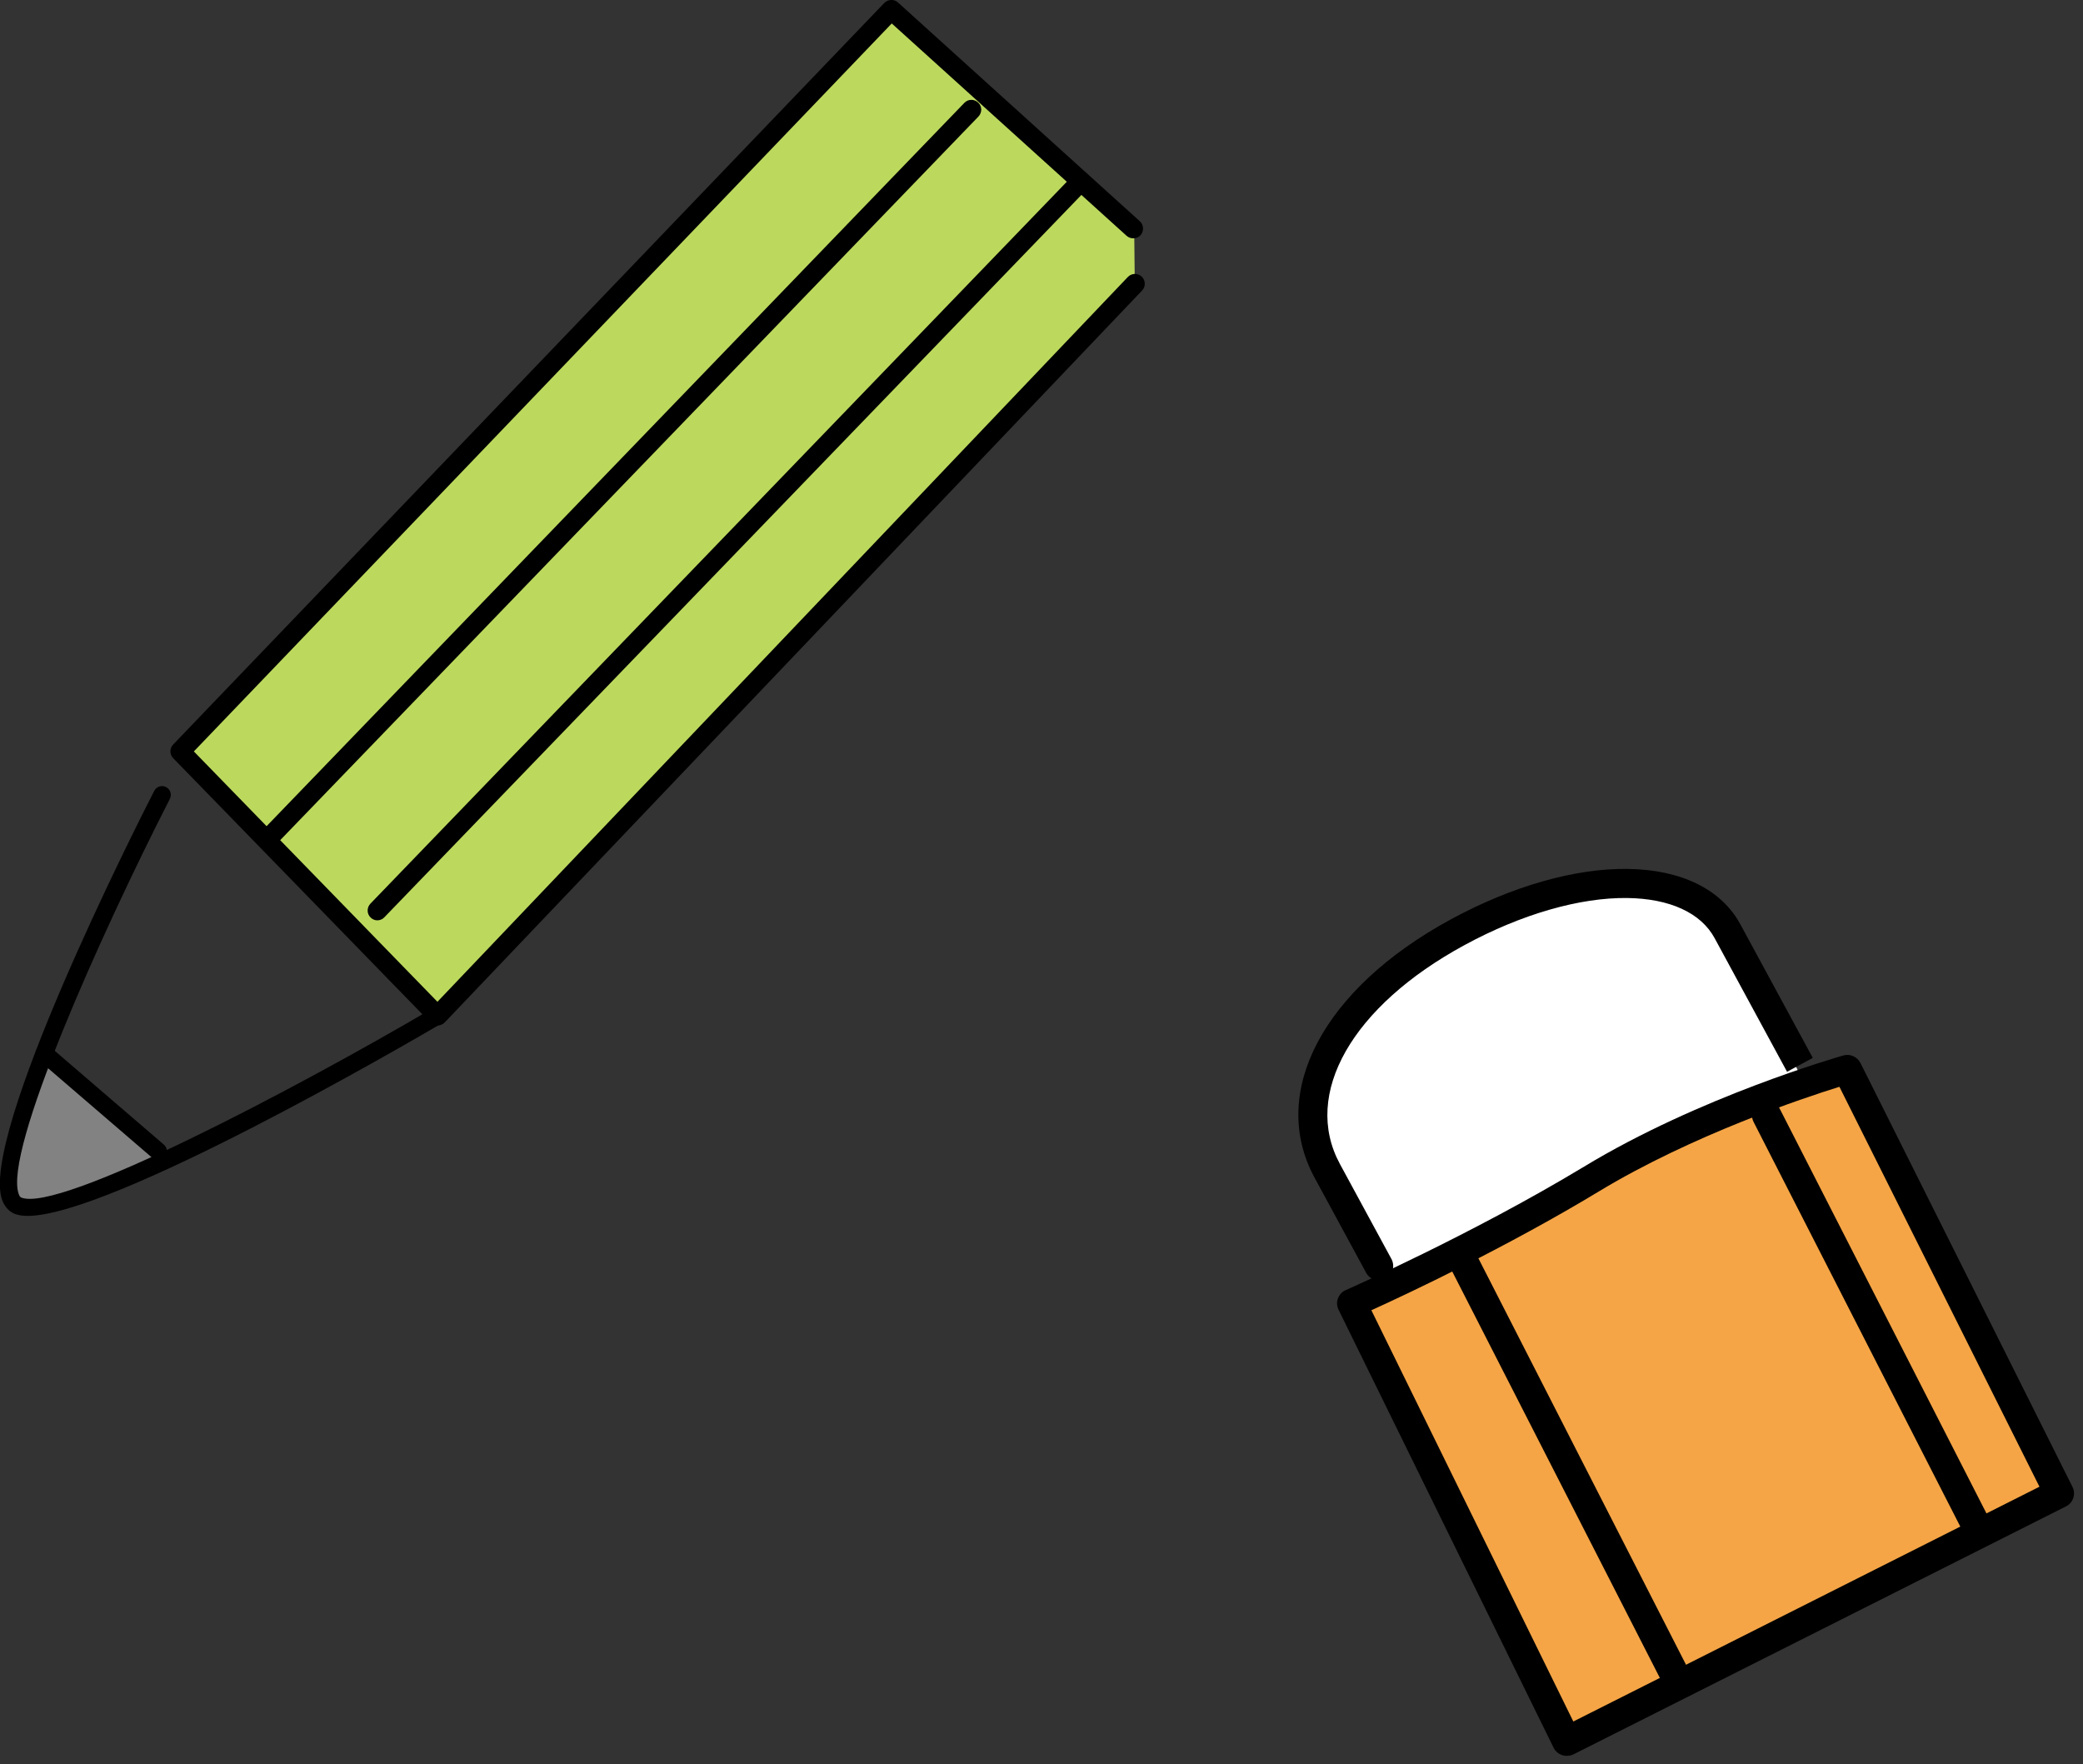 <svg width="111" height="94" viewBox="0 0 111 94" fill="none" xmlns="http://www.w3.org/2000/svg">
<rect x="0" y="0" width="111" height="94" fill="#333333" stroke="none"/>
<path d="M60.47 15.11C60.09 15.51 60.11 15.54 59.73 15.94C59.35 16.34 59.33 16.33 58.95 16.73C58.57 17.13 58.56 17.13 58.17 17.53C57.78 17.93 57.8 17.95 57.41 18.35C57.02 18.75 57.04 18.76 56.65 19.17C56.26 19.58 56.26 19.57 55.88 19.98C55.5 20.39 55.49 20.38 55.11 20.79C54.73 21.2 54.69 21.17 54.31 21.58C53.93 21.99 53.93 21.99 53.54 22.4C53.15 22.81 53.17 22.82 52.78 23.23C52.39 23.64 52.37 23.61 51.98 24.01C51.59 24.41 51.62 24.44 51.23 24.84C50.84 25.24 50.83 25.23 50.45 25.64C50.07 26.05 50.08 26.06 49.7 26.47C49.32 26.88 49.32 26.88 48.93 27.28C48.54 27.68 48.55 27.69 48.17 28.1C47.79 28.51 47.78 28.5 47.39 28.91C47 29.32 47.01 29.32 46.62 29.73C46.23 30.14 46.23 30.13 45.84 30.54C45.45 30.95 45.42 30.92 45.04 31.33C44.66 31.74 44.65 31.73 44.26 32.14C43.87 32.55 43.89 32.56 43.5 32.96C43.11 33.36 43.13 33.38 42.74 33.79C42.35 34.2 42.34 34.19 41.96 34.59C41.58 34.99 41.55 34.98 41.17 35.39C40.79 35.8 40.82 35.83 40.43 36.24C40.04 36.65 40.03 36.63 39.64 37.04C39.25 37.45 39.25 37.44 38.86 37.85C38.47 38.26 38.46 38.24 38.07 38.65C37.68 39.06 37.69 39.06 37.3 39.47C36.91 39.88 36.92 39.88 36.53 40.29C36.14 40.7 36.15 40.7 35.76 41.1C35.37 41.5 35.39 41.52 35 41.92C34.61 42.32 34.6 42.32 34.21 42.73C33.82 43.14 33.84 43.15 33.45 43.55C33.06 43.95 33.06 43.95 32.68 44.36C32.3 44.77 32.3 44.77 31.91 45.18C31.52 45.59 31.51 45.58 31.12 45.99C30.73 46.4 30.72 46.39 30.33 46.79C29.94 47.19 29.94 47.2 29.56 47.61C29.18 48.02 29.17 48.02 28.78 48.43C28.39 48.84 28.38 48.82 27.99 49.23C27.6 49.64 27.63 49.66 27.24 50.07C26.85 50.48 26.85 50.47 26.46 50.88C26.07 51.29 26.08 51.29 25.69 51.7C25.3 52.11 25.29 52.1 24.9 52.51C24.51 52.92 24.52 52.93 24.13 53.34C23.74 53.75 23.91 54.16 23.34 54.17C22.77 54.18 22.96 53.76 22.58 53.37C22.2 52.98 22.2 52.98 21.83 52.59C21.46 52.2 21.44 52.21 21.06 51.82C20.68 51.43 20.7 51.4 20.32 51.01C19.94 50.62 19.91 50.65 19.53 50.26C19.15 49.87 19.17 49.85 18.79 49.46C18.41 49.07 18.41 49.07 18.03 48.68C17.65 48.29 17.63 48.31 17.25 47.91C16.87 47.52 16.87 47.52 16.49 47.13C16.11 46.74 16.12 46.73 15.74 46.34C15.36 45.95 15.35 45.96 14.96 45.57C14.57 45.18 14.58 45.17 14.2 44.78C13.82 44.39 13.85 44.36 13.46 43.97C13.07 43.58 13.05 43.6 12.67 43.21C12.29 42.82 12.31 42.8 11.93 42.4C11.55 42 11.52 42.03 11.14 41.64C10.76 41.25 10.75 41.25 10.37 40.85C9.99 40.45 9.64 40.6 9.64 40.05C9.64 39.5 9.98 39.63 10.37 39.23C10.76 38.83 10.77 38.85 11.16 38.45C11.55 38.05 11.52 38.03 11.91 37.63C12.3 37.23 12.32 37.25 12.7 36.85C13.08 36.45 13.06 36.43 13.45 36.03C13.84 35.63 13.86 35.66 14.25 35.26C14.64 34.86 14.6 34.82 14.99 34.42C15.38 34.02 15.38 34.02 15.77 33.62C16.16 33.22 16.19 33.25 16.57 32.84C16.95 32.43 16.94 32.42 17.32 32.02C17.7 31.62 17.72 31.63 18.11 31.23C18.5 30.83 18.48 30.81 18.87 30.41C19.26 30.01 19.25 30 19.64 29.6C20.03 29.2 20.03 29.2 20.41 28.8C20.79 28.4 20.78 28.39 21.17 27.98C21.56 27.57 21.58 27.6 21.97 27.2C22.36 26.8 22.36 26.8 22.75 26.4C23.14 26 23.13 25.99 23.52 25.59C23.91 25.19 23.9 25.18 24.29 24.78C24.68 24.38 24.69 24.39 25.08 23.98C25.47 23.57 25.46 23.57 25.85 23.17C26.24 22.77 26.23 22.76 26.61 22.36C26.99 21.96 26.99 21.95 27.37 21.55C27.75 21.15 27.75 21.15 28.14 20.74C28.53 20.33 28.54 20.35 28.93 19.95C29.32 19.55 29.29 19.52 29.68 19.12C30.07 18.72 30.09 18.73 30.47 18.33C30.85 17.93 30.85 17.92 31.24 17.52C31.63 17.12 31.61 17.1 32 16.7C32.39 16.3 32.42 16.33 32.81 15.92C33.2 15.51 33.18 15.5 33.57 15.09C33.96 14.68 33.95 14.68 34.33 14.27C34.71 13.86 34.71 13.86 35.09 13.46C35.47 13.06 35.5 13.08 35.89 12.68C36.28 12.28 36.28 12.27 36.66 11.87C37.04 11.47 37.02 11.44 37.41 11.04C37.8 10.64 37.81 10.65 38.19 10.24C38.57 9.83 38.6 9.86 38.99 9.46C39.38 9.06 39.35 9.03 39.74 8.62C40.13 8.21 40.13 8.22 40.52 7.81C40.91 7.4 40.92 7.42 41.31 7.02C41.7 6.62 41.7 6.61 42.09 6.21C42.48 5.81 42.46 5.79 42.85 5.38C43.24 4.97 43.25 4.98 43.64 4.58C44.03 4.18 44.04 4.19 44.43 3.78C44.82 3.37 44.83 3.38 45.22 2.98C45.61 2.58 45.6 2.56 45.99 2.16C46.38 1.76 46.36 1.74 46.75 1.33C47.14 0.92 46.98 0.58 47.54 0.54C48.1 0.5 47.95 0.88 48.35 1.24C48.75 1.6 48.74 1.62 49.14 1.99C49.54 2.36 49.54 2.35 49.94 2.72C50.34 3.09 50.36 3.06 50.76 3.42C51.16 3.78 51.16 3.79 51.56 4.15C51.96 4.51 51.95 4.53 52.35 4.89C52.75 5.25 52.77 5.23 53.18 5.59C53.59 5.95 53.57 5.97 53.97 6.33C54.37 6.69 54.38 6.69 54.78 7.06C55.18 7.43 55.19 7.42 55.59 7.78C55.99 8.14 55.97 8.17 56.38 8.53C56.79 8.89 56.79 8.89 57.19 9.25C57.59 9.61 57.6 9.61 58 9.98C58.4 10.35 58.39 10.36 58.8 10.72C59.21 11.08 59.21 11.08 59.62 11.44C60.03 11.8 60.03 11.8 60.44 12.17" fill="#BCD95E"/>
<path d="M8.52 61.59C8.56 61.1 8.14 61.28 7.76 60.98C7.38 60.68 7.38 60.67 7.01 60.37C6.64 60.07 6.63 60.07 6.25 59.76C5.87 59.45 5.88 59.45 5.5 59.14C5.12 58.83 5.12 58.83 4.74 58.53C4.36 58.23 4.36 58.22 3.98 57.92C3.6 57.62 3.6 57.61 3.22 57.3C2.84 56.99 2.93 56.83 2.46 56.68C1.99 56.53 2.32 57.02 2.1 57.55C2 57.8 1.88 58.1 1.76 58.43C1.65 58.71 1.54 59 1.42 59.31C1.3 59.62 1.2 59.9 1.1 60.2C1 60.5 0.9 60.81 0.81 61.1C0.71 61.42 0.62 61.73 0.56 62.01C0.47 62.38 0.42 62.7 0.41 62.93C0.41 63.38 0.52 63.7 0.7 63.92C0.93 64.21 1.27 64.34 1.61 64.39C2.14 64.47 2.16 64.53 2.65 64.35C3.08 64.19 3.07 64.16 3.49 63.96C3.91 63.76 3.91 63.76 4.32 63.57C4.73 63.38 4.74 63.38 5.15 63.18C5.56 62.98 5.57 62.98 5.99 62.78C6.41 62.58 6.41 62.59 6.83 62.39C7.25 62.19 7.21 62.08 7.67 61.99C8.17 61.89 8.47 62.06 8.51 61.6L8.52 61.59Z" fill="#838283"/>
<path d="M23.31 54.65C23.17 54.65 23.03 54.59 22.94 54.49L9.23 40.4C9.03 40.2 9.03 39.88 9.23 39.67L47.12 0.16C47.32 -0.04 47.64 -0.06 47.85 0.13L60.74 11.79C60.95 11.98 60.97 12.31 60.78 12.53C60.59 12.74 60.26 12.76 60.04 12.57L47.52 1.25L10.33 40.04L23.31 53.38L60.1 14.76C60.3 14.55 60.63 14.54 60.84 14.74C61.05 14.94 61.06 15.27 60.86 15.48L23.69 54.49C23.59 54.59 23.44 54.64 23.31 54.65Z" fill="black"/>
<path d="M20.11 49.04C19.98 49.04 19.85 48.99 19.75 48.89C19.54 48.69 19.54 48.36 19.74 48.15L57.22 9.3C57.42 9.09 57.75 9.09 57.96 9.29C58.17 9.49 58.17 9.82 57.97 10.03L20.48 48.88C20.38 48.99 20.24 49.04 20.1 49.04H20.11Z" fill="black"/>
<path d="M14.28 45.22C14.15 45.22 14.02 45.17 13.92 45.07C13.71 44.87 13.71 44.54 13.91 44.33L51.39 5.48C51.59 5.27 51.92 5.27 52.13 5.47C52.34 5.67 52.34 6 52.14 6.21L14.65 45.06C14.55 45.17 14.41 45.22 14.27 45.22H14.28Z" fill="black"/>
<path d="M1.48 64.79C1.2 64.79 0.97 64.75 0.78 64.68C0.57 64.59 0.29 64.4 0.12 63.96C-1.13 60.59 7.26 44.01 8.22 42.14C8.34 41.91 8.62 41.82 8.85 41.94C9.08 42.06 9.17 42.34 9.05 42.57C5.36 49.79 0.17 61.37 1 63.63C1.05 63.78 1.11 63.8 1.13 63.81C3.16 64.64 15.66 58.07 23.07 53.72C23.29 53.59 23.58 53.66 23.71 53.89C23.84 54.11 23.77 54.4 23.54 54.53C21.66 55.63 5.92 64.79 1.47 64.79H1.48Z" fill="black"/>
<path d="M8.43 61.81C8.32 61.81 8.21 61.77 8.12 61.7L2.06 56.49C1.86 56.32 1.84 56.03 2.01 55.83C2.18 55.63 2.47 55.61 2.67 55.78L8.73 60.99C8.93 61.16 8.95 61.45 8.78 61.65C8.69 61.76 8.56 61.81 8.43 61.81Z" fill="black"/>
<path d="M70.73 62.38C68.59 58.44 70.97 53.31 77.68 49.67C84.39 46.03 90.31 46.39 92.06 49.62L96.15 57.72L74.37 68.37L70.73 62.39V62.38Z" fill="white"/>
<path d="M83.49 92.78L72.03 69.44C72.03 69.44 78.69 66.52 84.82 62.81C90.95 59.11 98.44 56.97 98.44 56.97L109.74 79.56L83.5 92.77L83.49 92.78Z" fill="#F5A546"/>
<path d="M89.25 90.04C88.97 90.04 88.69 89.89 88.56 89.62L77.31 67.6C77.11 67.22 77.27 66.75 77.65 66.55C78.03 66.35 78.5 66.51 78.7 66.89L89.95 88.91C90.15 89.29 89.99 89.76 89.61 89.96C89.5 90.02 89.38 90.05 89.26 90.05L89.25 90.04Z" fill="black"/>
<path d="M105.39 82.23C105.11 82.23 104.83 82.08 104.7 81.81L93.45 59.79C93.25 59.41 93.41 58.94 93.79 58.74C94.17 58.55 94.64 58.7 94.84 59.08L106.09 81.1C106.29 81.48 106.13 81.95 105.75 82.15C105.64 82.21 105.52 82.24 105.4 82.24L105.39 82.23Z" fill="black"/>
<path d="M83.49 93.56C83.41 93.56 83.32 93.55 83.24 93.52C83.04 93.45 82.88 93.31 82.79 93.13L71.33 69.79C71.24 69.6 71.22 69.38 71.3 69.18C71.38 68.98 71.52 68.82 71.72 68.74C71.79 68.71 78.41 65.79 84.42 62.16C90.56 58.44 97.92 56.33 98.23 56.24C98.59 56.14 98.97 56.31 99.14 56.64L110.44 79.23C110.63 79.61 110.48 80.08 110.09 80.27L83.85 93.48C83.74 93.53 83.62 93.56 83.5 93.56H83.49ZM73.08 69.82L83.84 91.73L108.68 79.22L98.02 57.91C96.12 58.5 90.17 60.48 85.21 63.48C80.3 66.45 74.99 68.95 73.07 69.82H73.08Z" fill="black"/>
<path d="M73.48 68.23C73.2 68.23 72.94 68.08 72.8 67.82L70.05 62.75C67.59 58.21 70.51 52.68 77.31 48.99C80.59 47.21 83.95 46.26 86.74 46.3C89.6 46.34 91.73 47.39 92.74 49.25L96.6 56.37L95.23 57.11L91.37 49.99C90.64 48.64 88.98 47.88 86.71 47.85C84.2 47.82 81.09 48.7 78.04 50.36C72.05 53.61 69.38 58.29 71.4 62.02L74.15 67.09C74.35 67.47 74.21 67.94 73.84 68.14C73.72 68.2 73.6 68.23 73.47 68.23H73.48Z" fill="black"/>
</svg>
